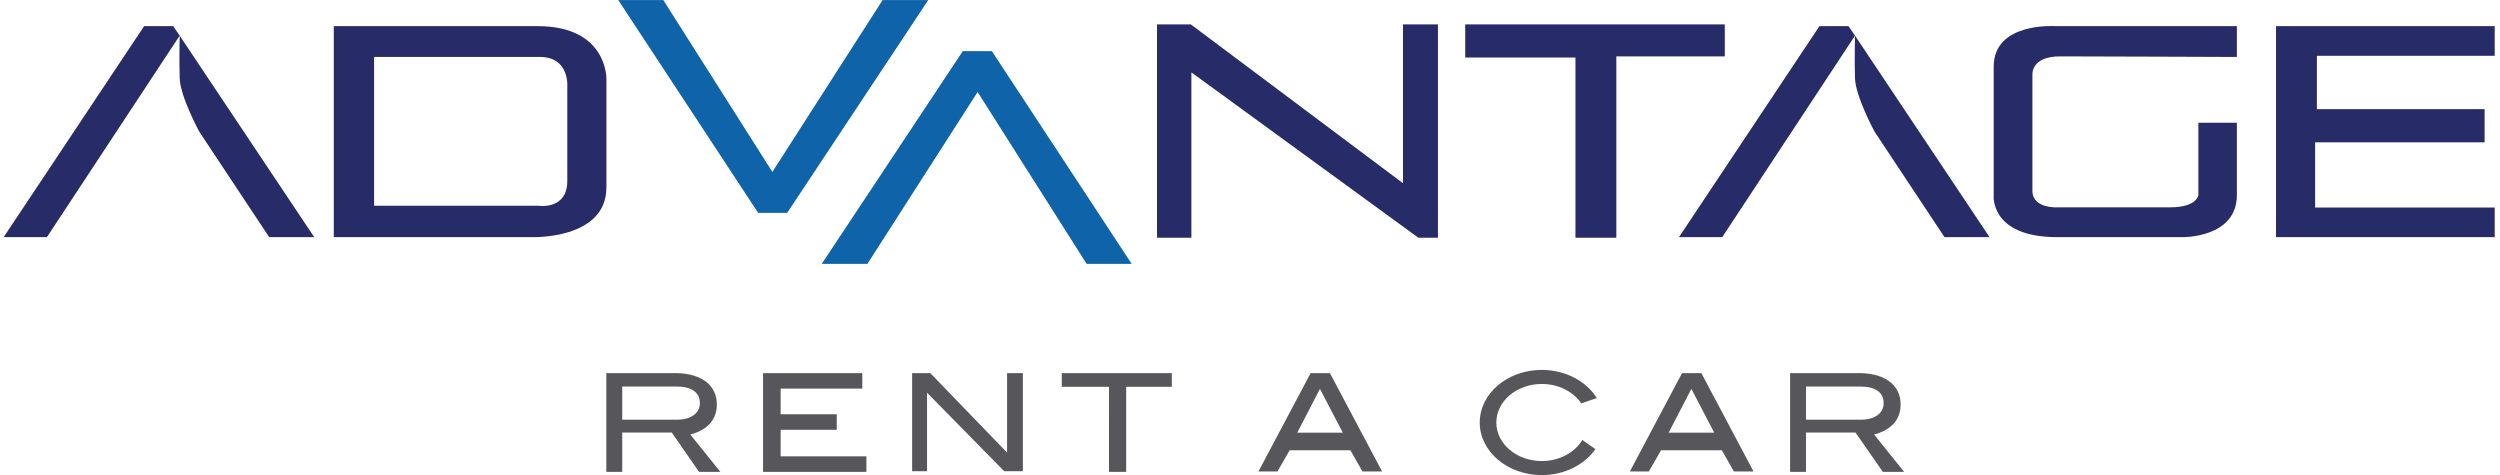 <?xml version="1.0" encoding="utf-8"?>
<svg xmlns="http://www.w3.org/2000/svg" height="88" width="463">
  <g fill="none" fill-rule="evenodd">
    <path d="m.677 43.919h8.013l24.587-37.321-1.207-1.757h-5.378zm32.6-37.321 24.917 37.32h-8.342l-12.952-19.538s-3.513-6.476-3.623-9.879 0-7.903 0-7.903m277.668 37.321h8.012l24.588-37.321-1.207-1.757h-5.379z" fill="#272c68"/>
    <path d="m343.545 6.598 24.917 37.32h-8.342l-12.953-19.538s-3.513-6.476-3.622-9.879 0-7.903 0-7.903m-238.481 9.44v17.453c0 5.488-5.379 4.61-5.379 4.61h-30.405v-27.551h30.735c5.487 0 5.049 5.488 5.049 5.488m-5.489-11.196h-37.759v39.077h36.552s13.94.549 13.94-9.221v-20.087s.22-9.769-12.733-9.769" fill="#272c68"/>
    <path d="m114.503.012h8.342l20.197 31.832 20.416-31.832h8.452l-26.124 39.406h-5.379zm95.09 48.86h-8.342l-20.197-31.832-20.416 31.832h-8.452l26.124-39.405h5.379z" fill="#0e63a9"/>
    <path d="m214.279 4.513h6.256l39.296 29.417v-29.417h6.476v39.515h-3.622l-42.04-30.624v30.624h-6.366zm57.077 0h48.077v5.927h-20.087v33.588h-7.573v-33.369h-20.417zm150.16.329h40.503v5.488h-32.93v9.879h31.063v6.147h-31.392v12.074h33.259v5.489h-40.503zm-7.246 5.708v-5.708h-33.551s-11.489-.841-11.489 7.5v23.783s-.805 7.794 11.781 7.794h23.196s10.062.182 10.062-7.794v-13.391h-7.134v13.391s-.219 2.269-5.196 2.269h-20.708s-4.83.365-4.83-3.074v-21.44s-.366-3.44 5.123-3.44c5.928 0 32.746.11 32.746.11" fill="#272c68"/>
    <path d="m125.377 77.725c2.589 0 4.236-1.202 4.236-3.056v-.053c0-1.959-1.588-3.03-4.265-3.03h-10.114v6.14h10.143zm-13.087-8.625h12.821c2.589 0 4.619.68 5.943 1.83 1.088.992 1.706 2.35 1.706 3.944v.052c0 3.004-2.03 4.807-4.913 5.54l5.56 6.922h-3.94l-5.06-7.283h-9.173v7.283h-2.943v-18.288zm232.324 8.626c2.589 0 4.236-1.202 4.236-3.056v-.053c0-1.959-1.588-3.03-4.264-3.03h-10.115v6.14h10.143zm-13.087-8.626h12.821c2.589 0 4.619.68 5.943 1.83 1.088.992 1.706 2.35 1.706 3.944v.052c0 3.004-2.029 4.807-4.912 5.54l5.559 6.922h-3.939l-5.061-7.283h-9.173v7.283h-2.944zm-190.212-.001h18.384v2.874h-15.12v4.754h10.391v2.874h-10.391v4.912h15.879v2.874h-19.143zm27.611 0h3.368l14.215 14.719v-14.719h2.926v18.161h-3.462l-14.283-14.529v14.529h-2.764zm36.462 2.539h-8.749v-2.539h20.386v2.539h-8.454v15.749h-3.183zm43.303 8.495-4.236-8.115-4.204 8.115zm-5.962-11.034h3.576l9.663 18.218h-3.638l-2.228-3.928h-11.264l-2.258 3.928h-3.514zm74.748 11.034-4.235-8.115-4.204 8.115zm-5.962-11.034h3.577l9.662 18.218h-3.637l-2.228-3.928h-11.264l-2.258 3.928h-3.514zm-25.971 16.286c-4.653 0-8.424-3.196-8.424-7.138 0-3.941 3.772-7.137 8.424-7.137 3.13 0 5.855 1.449 7.308 3.595l2.877-.978c-1.923-3.103-5.761-5.221-10.184-5.221-6.351 0-11.498 4.36-11.498 9.742 0 5.38 5.147 9.74 11.498 9.74 4.227 0 7.919-1.933 9.917-4.813l-2.413-1.695c-1.394 2.316-4.228 3.905-7.505 3.905" fill="#57575b"/>
  </g>
</svg>